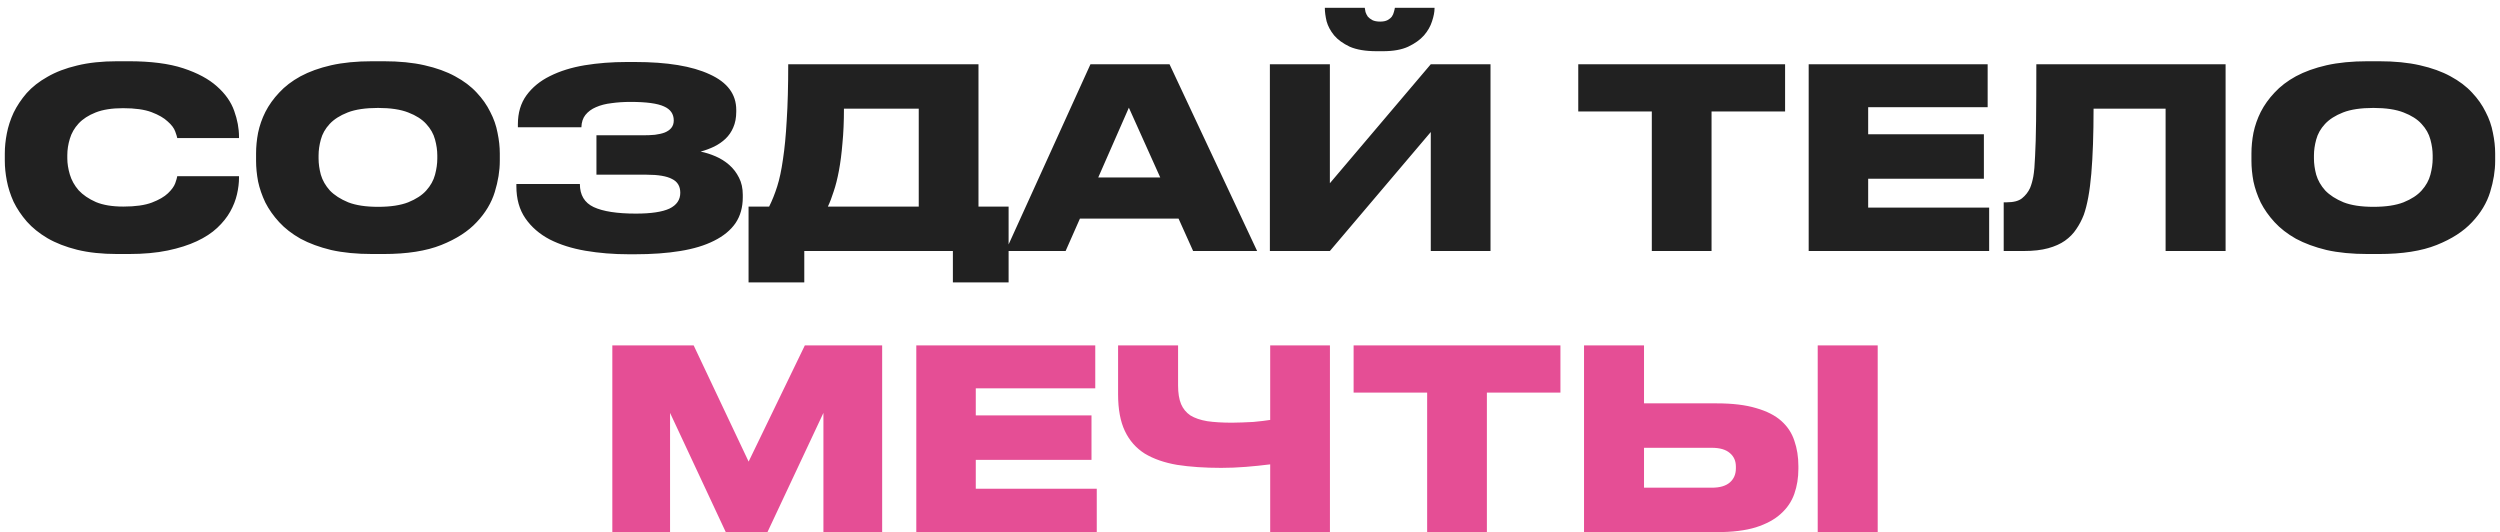 <?xml version="1.0" encoding="UTF-8"?> <svg xmlns="http://www.w3.org/2000/svg" width="249" height="53" viewBox="0 0 249 53" fill="none"><path d="M11.68 25.3C10.163 25.3 8.829 25.158 7.679 24.875C6.546 24.592 5.563 24.208 4.729 23.725C3.913 23.242 3.229 22.692 2.679 22.075C2.129 21.442 1.688 20.783 1.354 20.1C1.038 19.4 0.813 18.7 0.679 18C0.546 17.3 0.479 16.642 0.479 16.025V15.275C0.479 14.642 0.546 13.983 0.679 13.3C0.813 12.6 1.038 11.908 1.354 11.225C1.688 10.542 2.121 9.892 2.654 9.275C3.204 8.658 3.896 8.117 4.729 7.65C5.563 7.167 6.546 6.792 7.679 6.525C8.829 6.242 10.163 6.1 11.68 6.1H12.829C15.03 6.1 16.838 6.333 18.255 6.8C19.671 7.267 20.788 7.867 21.605 8.6C22.438 9.333 23.013 10.15 23.329 11.05C23.646 11.933 23.805 12.792 23.805 13.625V13.75H17.654C17.638 13.633 17.571 13.417 17.454 13.1C17.338 12.767 17.088 12.433 16.704 12.1C16.338 11.75 15.805 11.442 15.104 11.175C14.405 10.908 13.454 10.775 12.255 10.775C11.155 10.775 10.246 10.917 9.529 11.2C8.813 11.483 8.246 11.85 7.829 12.3C7.413 12.75 7.121 13.258 6.954 13.825C6.788 14.375 6.704 14.917 6.704 15.45V15.775C6.704 16.275 6.788 16.808 6.954 17.375C7.121 17.942 7.413 18.467 7.829 18.95C8.263 19.417 8.838 19.808 9.554 20.125C10.271 20.425 11.18 20.575 12.28 20.575C13.479 20.575 14.43 20.442 15.13 20.175C15.829 19.908 16.363 19.6 16.73 19.25C17.096 18.9 17.338 18.567 17.454 18.25C17.571 17.917 17.638 17.683 17.654 17.55H23.805V17.7C23.805 18.217 23.738 18.767 23.605 19.35C23.471 19.933 23.246 20.508 22.93 21.075C22.613 21.642 22.18 22.183 21.63 22.7C21.096 23.2 20.421 23.642 19.605 24.025C18.788 24.408 17.821 24.717 16.704 24.95C15.588 25.183 14.296 25.3 12.829 25.3H11.68ZM38.205 6.1C39.755 6.1 41.113 6.233 42.28 6.5C43.463 6.767 44.48 7.133 45.33 7.6C46.197 8.067 46.913 8.608 47.48 9.225C48.047 9.825 48.497 10.467 48.83 11.15C49.18 11.817 49.422 12.508 49.555 13.225C49.705 13.942 49.78 14.625 49.78 15.275V16.025C49.78 17.008 49.613 18.042 49.28 19.125C48.947 20.208 48.347 21.208 47.48 22.125C46.63 23.042 45.455 23.8 43.955 24.4C42.455 25 40.538 25.3 38.205 25.3H37.08C35.53 25.3 34.163 25.167 32.98 24.9C31.813 24.617 30.797 24.242 29.93 23.775C29.08 23.292 28.372 22.742 27.805 22.125C27.238 21.508 26.78 20.858 26.43 20.175C26.096 19.475 25.855 18.775 25.705 18.075C25.572 17.358 25.505 16.675 25.505 16.025V15.275C25.505 14.608 25.572 13.925 25.705 13.225C25.855 12.508 26.096 11.817 26.43 11.15C26.78 10.467 27.238 9.825 27.805 9.225C28.372 8.608 29.08 8.067 29.93 7.6C30.797 7.133 31.813 6.767 32.98 6.5C34.163 6.233 35.53 6.1 37.08 6.1H38.205ZM43.555 15.475C43.555 14.975 43.48 14.45 43.33 13.9C43.18 13.333 42.888 12.817 42.455 12.35C42.038 11.883 41.438 11.5 40.655 11.2C39.888 10.9 38.888 10.75 37.655 10.75C36.405 10.75 35.397 10.9 34.63 11.2C33.863 11.5 33.263 11.883 32.83 12.35C32.397 12.817 32.105 13.333 31.955 13.9C31.805 14.45 31.73 14.975 31.73 15.475V15.8C31.73 16.3 31.805 16.833 31.955 17.4C32.121 17.967 32.422 18.492 32.855 18.975C33.305 19.442 33.913 19.833 34.68 20.15C35.447 20.45 36.438 20.6 37.655 20.6C38.888 20.6 39.888 20.45 40.655 20.15C41.438 19.833 42.038 19.442 42.455 18.975C42.888 18.492 43.18 17.967 43.33 17.4C43.48 16.833 43.555 16.3 43.555 15.8V15.475ZM73.981 19.65C73.981 20.65 73.74 21.508 73.256 22.225C72.773 22.925 72.065 23.508 71.131 23.975C70.215 24.442 69.09 24.783 67.756 25C66.44 25.217 64.931 25.325 63.231 25.325H62.631C61.115 25.325 59.673 25.208 58.306 24.975C56.956 24.742 55.773 24.367 54.756 23.85C53.74 23.317 52.931 22.617 52.331 21.75C51.731 20.883 51.431 19.817 51.431 18.55V18.325H57.756C57.756 19.425 58.215 20.192 59.131 20.625C60.065 21.058 61.465 21.275 63.331 21.275C64.848 21.275 65.965 21.108 66.681 20.775C67.398 20.425 67.756 19.9 67.756 19.2C67.756 18.55 67.481 18.092 66.931 17.825C66.398 17.542 65.556 17.4 64.406 17.4H59.406V13.475H64.056C64.473 13.475 64.865 13.458 65.231 13.425C65.615 13.375 65.94 13.3 66.206 13.2C66.49 13.083 66.706 12.933 66.856 12.75C67.023 12.55 67.106 12.3 67.106 12C67.106 11.35 66.781 10.883 66.131 10.6C65.481 10.3 64.373 10.15 62.806 10.15C62.123 10.15 61.49 10.192 60.906 10.275C60.323 10.342 59.806 10.475 59.356 10.675C58.923 10.858 58.573 11.117 58.306 11.45C58.056 11.767 57.923 12.175 57.906 12.675H51.581V12.375C51.581 11.242 51.865 10.283 52.431 9.5C53.015 8.7 53.798 8.058 54.781 7.575C55.781 7.075 56.931 6.717 58.231 6.5C59.548 6.283 60.948 6.175 62.431 6.175H63.231C66.448 6.175 68.931 6.583 70.681 7.4C72.448 8.2 73.331 9.383 73.331 10.95V11.125C73.331 11.725 73.231 12.25 73.031 12.7C72.848 13.133 72.59 13.508 72.256 13.825C71.94 14.125 71.565 14.383 71.131 14.6C70.715 14.8 70.265 14.967 69.781 15.1C70.281 15.2 70.781 15.358 71.281 15.575C71.781 15.792 72.231 16.075 72.631 16.425C73.031 16.775 73.356 17.2 73.606 17.7C73.856 18.183 73.981 18.75 73.981 19.4V19.65ZM76.607 20.575C76.907 19.975 77.174 19.308 77.407 18.575C77.641 17.842 77.832 16.942 77.982 15.875C78.149 14.792 78.274 13.492 78.357 11.975C78.457 10.442 78.507 8.583 78.507 6.4H97.457V20.575H100.457V28.125H94.907V25H80.107V28.125H74.557V20.575H76.607ZM91.507 20.575V10.825H84.057C84.057 12.108 84.007 13.258 83.907 14.275C83.824 15.292 83.707 16.2 83.557 17C83.407 17.8 83.232 18.492 83.032 19.075C82.849 19.658 82.657 20.158 82.457 20.575H91.507ZM112.435 10.725L109.385 17.675H115.56L112.435 10.725ZM117.385 21.775H107.56L106.135 25H100.16L108.61 6.4H116.485L125.21 25H118.835L117.385 21.775ZM142.505 13.15L132.455 25H126.48V6.4H132.455V18.25L142.505 6.4H148.455V25H142.505V13.15ZM137.105 5.1C136.005 5.1 135.114 4.95 134.43 4.65C133.764 4.333 133.247 3.958 132.88 3.525C132.514 3.075 132.264 2.608 132.13 2.125C132.014 1.625 131.955 1.192 131.955 0.825V0.775H135.93C135.947 0.892 135.972 1.033 136.005 1.2C136.055 1.35 136.13 1.5 136.23 1.65C136.347 1.783 136.497 1.9 136.68 2C136.88 2.1 137.139 2.15 137.455 2.15H137.48C137.78 2.15 138.022 2.1 138.205 2C138.389 1.9 138.53 1.783 138.63 1.65C138.73 1.5 138.797 1.35 138.83 1.2C138.88 1.033 138.914 0.892 138.93 0.775H142.88V0.825C142.88 1.192 142.797 1.625 142.63 2.125C142.48 2.608 142.214 3.075 141.83 3.525C141.447 3.958 140.922 4.333 140.255 4.65C139.605 4.95 138.772 5.1 137.755 5.1H137.105ZM164.52 11.1H157.195V6.4H177.795V11.1H170.47V25H164.52V11.1ZM197.97 6.4V10.675H186.07V13.375H197.595V17.8H186.07V20.675H198.12V25H180.145V6.4H197.97ZM215.694 10.825H208.519C208.519 13.375 208.444 15.533 208.294 17.3C208.144 19.05 207.894 20.417 207.544 21.4C207.344 21.917 207.094 22.392 206.794 22.825C206.511 23.258 206.136 23.642 205.669 23.975C205.219 24.292 204.661 24.542 203.994 24.725C203.327 24.908 202.519 25 201.569 25H199.569V20.15H199.869C200.552 20.15 201.061 20.017 201.394 19.75C201.744 19.467 202.011 19.125 202.194 18.725C202.327 18.408 202.436 18.025 202.519 17.575C202.602 17.108 202.661 16.433 202.694 15.55C202.744 14.667 202.777 13.5 202.794 12.05C202.811 10.6 202.819 8.717 202.819 6.4H221.669V25H215.694V10.825ZM236.944 6.1C238.494 6.1 239.852 6.233 241.019 6.5C242.202 6.767 243.219 7.133 244.069 7.6C244.936 8.067 245.652 8.608 246.219 9.225C246.786 9.825 247.236 10.467 247.569 11.15C247.919 11.817 248.161 12.508 248.294 13.225C248.444 13.942 248.519 14.625 248.519 15.275V16.025C248.519 17.008 248.352 18.042 248.019 19.125C247.686 20.208 247.086 21.208 246.219 22.125C245.369 23.042 244.194 23.8 242.694 24.4C241.194 25 239.277 25.3 236.944 25.3H235.819C234.269 25.3 232.902 25.167 231.719 24.9C230.552 24.617 229.536 24.242 228.669 23.775C227.819 23.292 227.111 22.742 226.544 22.125C225.977 21.508 225.519 20.858 225.169 20.175C224.836 19.475 224.594 18.775 224.444 18.075C224.311 17.358 224.244 16.675 224.244 16.025V15.275C224.244 14.608 224.311 13.925 224.444 13.225C224.594 12.508 224.836 11.817 225.169 11.15C225.519 10.467 225.977 9.825 226.544 9.225C227.111 8.608 227.819 8.067 228.669 7.6C229.536 7.133 230.552 6.767 231.719 6.5C232.902 6.233 234.269 6.1 235.819 6.1H236.944ZM242.294 15.475C242.294 14.975 242.219 14.45 242.069 13.9C241.919 13.333 241.627 12.817 241.194 12.35C240.777 11.883 240.177 11.5 239.394 11.2C238.627 10.9 237.627 10.75 236.394 10.75C235.144 10.75 234.136 10.9 233.369 11.2C232.602 11.5 232.002 11.883 231.569 12.35C231.136 12.817 230.844 13.333 230.694 13.9C230.544 14.45 230.469 14.975 230.469 15.475V15.8C230.469 16.3 230.544 16.833 230.694 17.4C230.861 17.967 231.161 18.492 231.594 18.975C232.044 19.442 232.652 19.833 233.419 20.15C234.186 20.45 235.177 20.6 236.394 20.6C237.627 20.6 238.627 20.45 239.394 20.15C240.177 19.833 240.777 19.442 241.194 18.975C241.627 18.492 241.919 17.967 242.069 17.4C242.219 16.833 242.294 16.3 242.294 15.8V15.475Z" fill="#212121"></path><path d="M60.988 34.4H69.088L74.563 45.975L80.163 34.4H87.863V53H82.013V41.125L76.438 53H72.288L66.738 41.125V53H60.988V34.4ZM109.088 34.4V38.675H97.188V41.375H108.713V45.8H97.188V48.675H109.238V53H91.263V34.4H109.088ZM126.511 46.25C125.728 46.35 124.92 46.433 124.086 46.5C123.253 46.567 122.436 46.6 121.636 46.6C119.986 46.6 118.52 46.5 117.236 46.3C115.97 46.083 114.895 45.708 114.011 45.175C113.145 44.625 112.486 43.875 112.036 42.925C111.586 41.975 111.361 40.758 111.361 39.275V34.4H117.336V38.4C117.336 39.15 117.436 39.767 117.636 40.25C117.836 40.717 118.145 41.092 118.561 41.375C118.995 41.642 119.553 41.833 120.236 41.95C120.92 42.05 121.745 42.1 122.711 42.1C123.028 42.1 123.37 42.092 123.736 42.075C124.12 42.058 124.486 42.042 124.836 42.025C125.186 41.992 125.503 41.958 125.786 41.925C126.086 41.892 126.328 41.858 126.511 41.825V34.4H132.461V53H126.511V46.25ZM142.144 39.1H134.819V34.4H155.419V39.1H148.094V53H142.144V39.1ZM163.744 40.175H170.994C172.561 40.175 173.869 40.333 174.919 40.65C175.969 40.95 176.803 41.375 177.419 41.925C178.036 42.475 178.469 43.133 178.719 43.9C178.986 44.667 179.119 45.508 179.119 46.425V46.7C179.119 47.583 178.986 48.408 178.719 49.175C178.453 49.942 178.003 50.608 177.369 51.175C176.753 51.742 175.919 52.192 174.869 52.525C173.836 52.842 172.544 53 170.994 53H157.769V34.4H163.744V40.175ZM170.494 48.575C171.294 48.575 171.894 48.4 172.294 48.05C172.694 47.7 172.894 47.233 172.894 46.65V46.475C172.894 45.908 172.694 45.458 172.294 45.125C171.894 44.775 171.294 44.6 170.494 44.6H163.744V48.575H170.494ZM187.019 53H181.044V34.4H187.019V53Z" fill="#E54E95"></path></svg> 